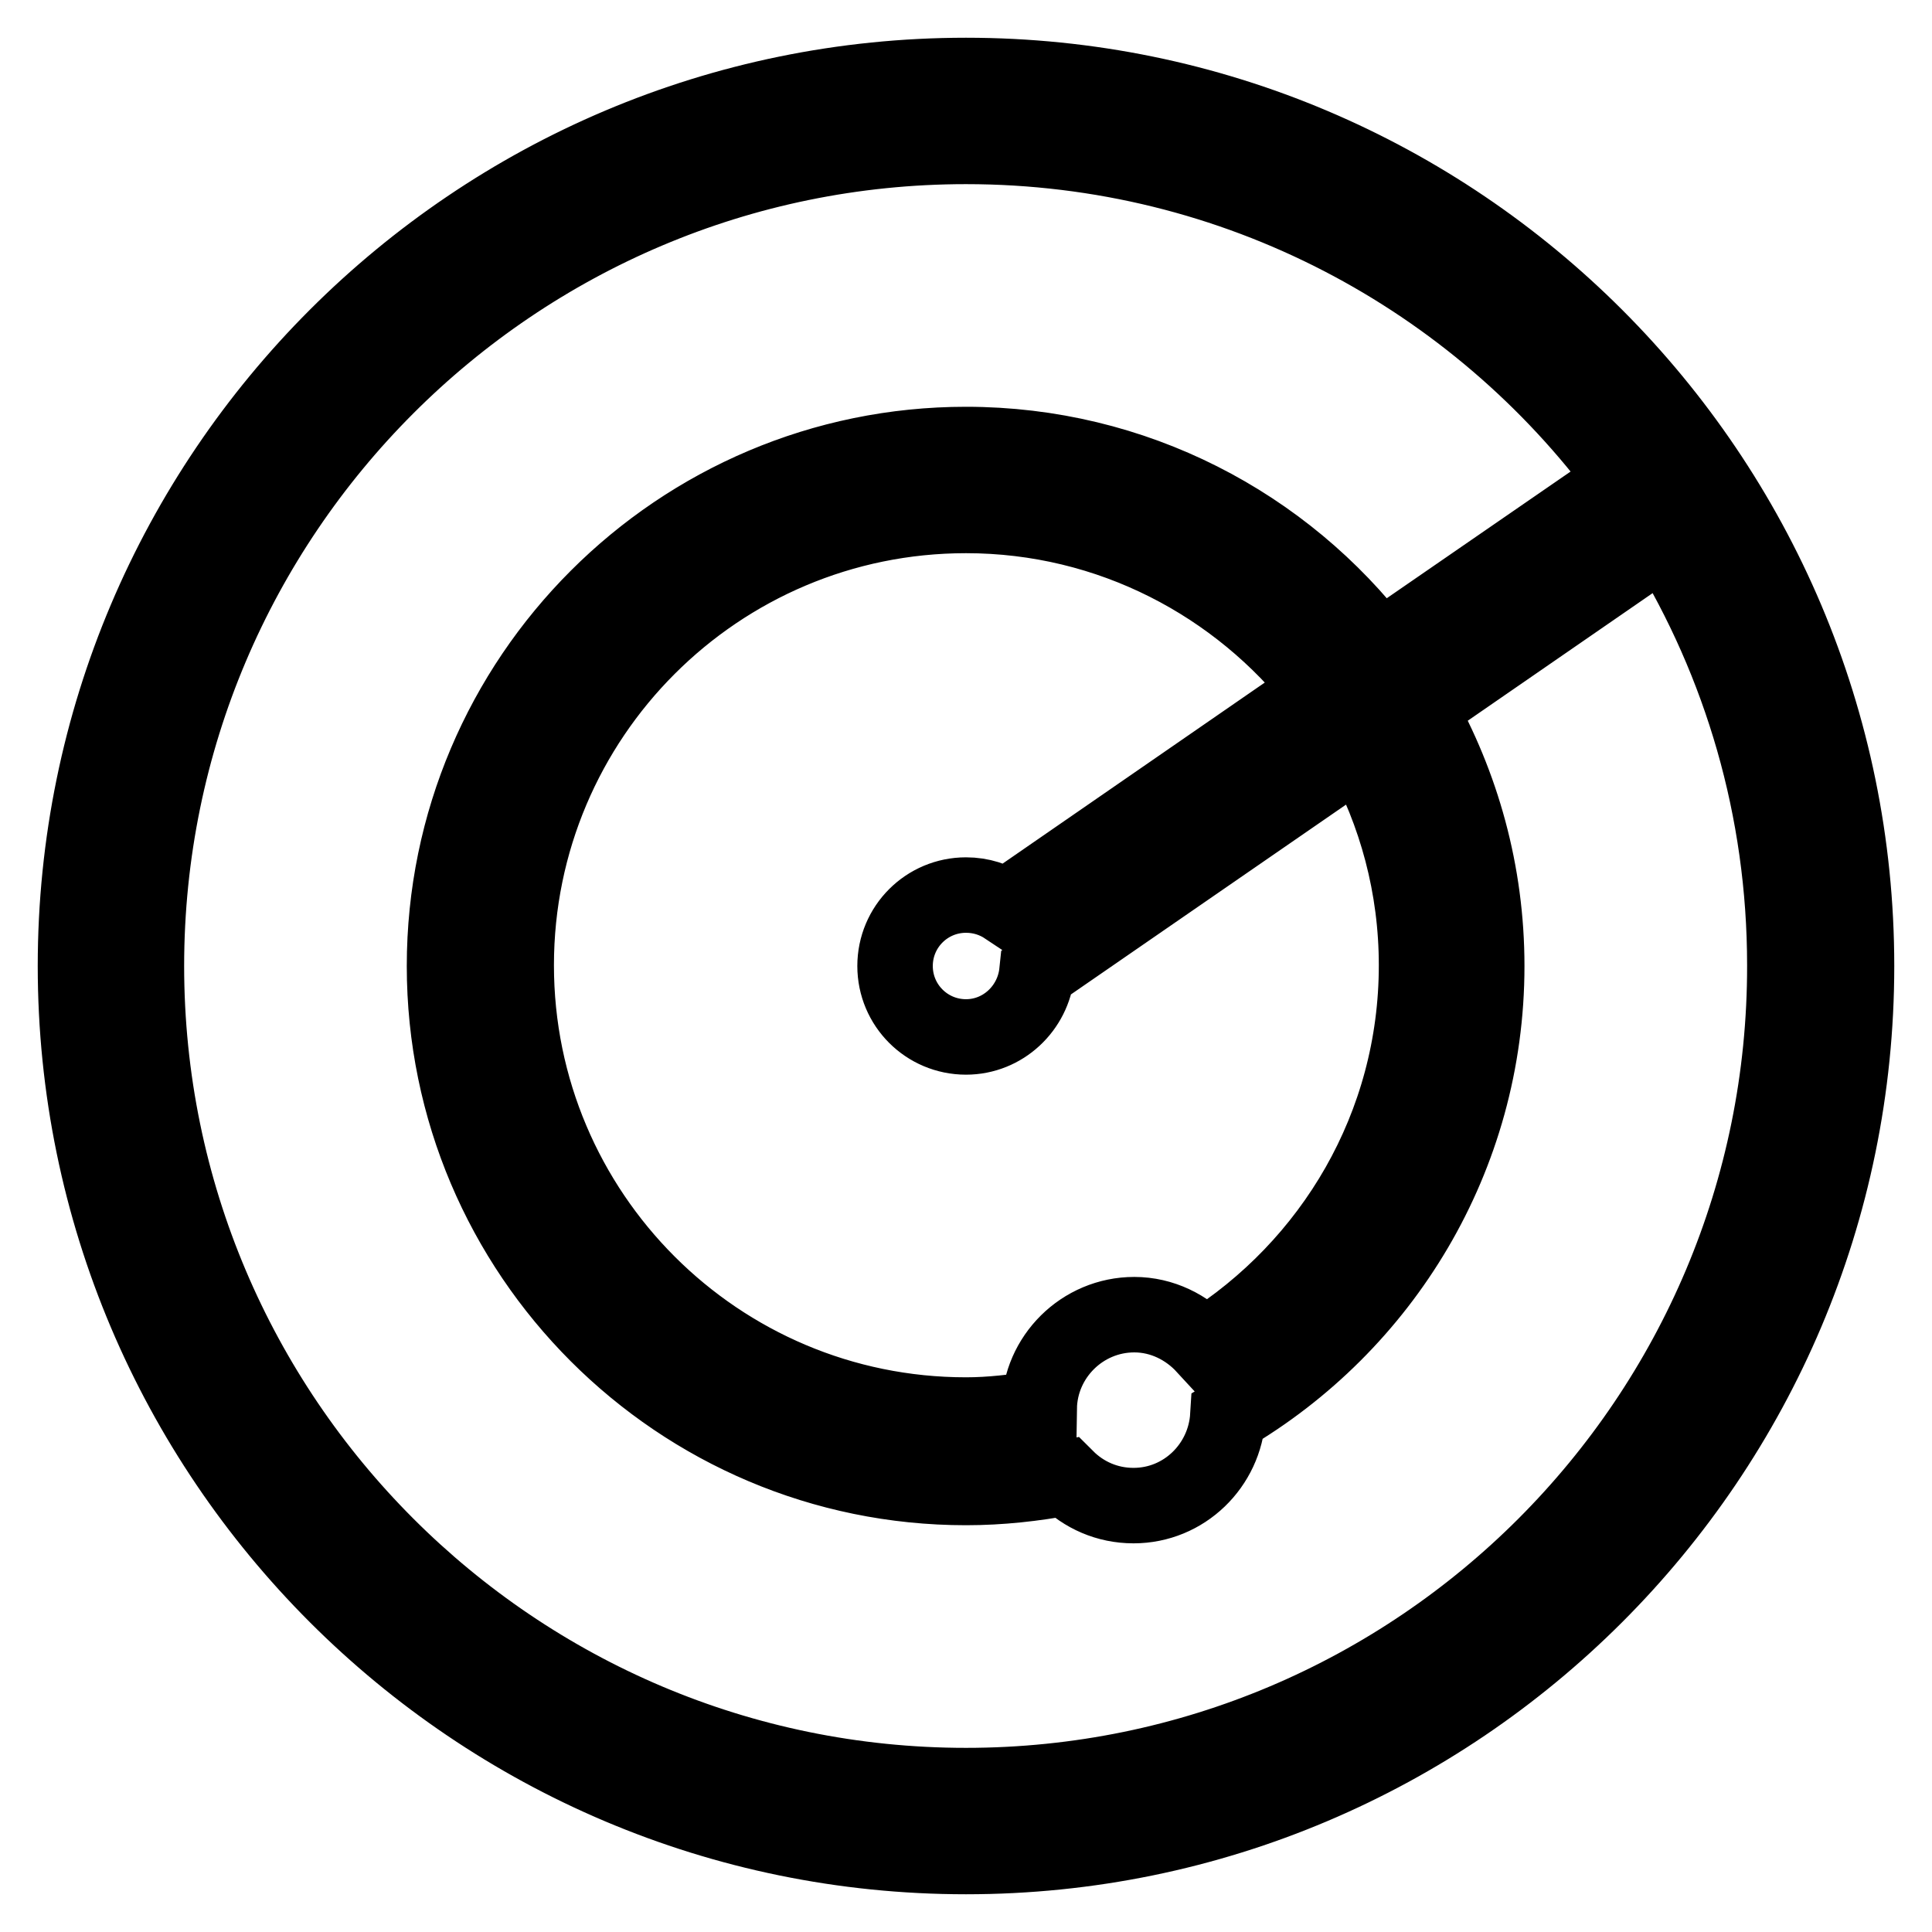 <?xml version="1.0" encoding="utf-8"?>
<!-- Svg Vector Icons : http://www.onlinewebfonts.com/icon -->
<!DOCTYPE svg PUBLIC "-//W3C//DTD SVG 1.1//EN" "http://www.w3.org/Graphics/SVG/1.1/DTD/svg11.dtd">
<svg version="1.1" xmlns="http://www.w3.org/2000/svg" xmlns:xlink="http://www.w3.org/1999/xlink" x="0px" y="0px" viewBox="0 0 256 256" enable-background="new 0 0 256 256" xml:space="preserve">
<g> <path stroke-width="10" fill-opacity="0" stroke="#000000"  d="M128,10C62.9,10,10,62.9,10,128c0,65.1,52.9,118,118,118c65.1,0,118-52.9,118-118C246,62.9,193.1,10,128,10 z M128,236.6c-59.9,0-108.6-48.7-108.6-108.6S68.1,19.4,128,19.4c35.8,0,67.6,17.4,87.3,44.2l-32.5,22.4 c-12.6-16.5-32.5-27.1-54.8-27.1c-38.1,0-69.1,31-69.1,69.1c0,38.1,31,69.1,69.1,69.1c4.6,0,9-0.5,13.3-1.3 c2.3,2.3,5.4,3.7,8.9,3.7c6.7,0,12.1-5.3,12.5-11.9c20.5-12,34.3-34.2,34.3-59.6c0-12.4-3.3-24-9-34.1l32.6-22.5 c10.1,16.5,15.9,35.8,15.9,56.5C236.6,187.9,187.9,236.6,128,236.6L128,236.6z M133.3,120.2c-1.5-1-3.3-1.6-5.3-1.6 c-5.2,0-9.4,4.2-9.4,9.4c0,5.2,4.2,9.4,9.4,9.4c4.9,0,8.9-3.8,9.4-8.6l42.9-29.6c4.7,8.5,7.4,18.3,7.4,28.7 c0,21.3-11.2,39.9-28.1,50.5c-2.3-2.5-5.6-4.2-9.3-4.2c-6.9,0-12.5,5.6-12.6,12.4c-3.2,0.5-6.4,0.9-9.7,0.9 c-32.9,0-59.6-26.7-59.6-59.6c0-32.9,26.7-59.6,59.6-59.6c19.1,0,36.1,9.1,47,23.1L133.3,120.2L133.3,120.2z"/></g>
</svg>